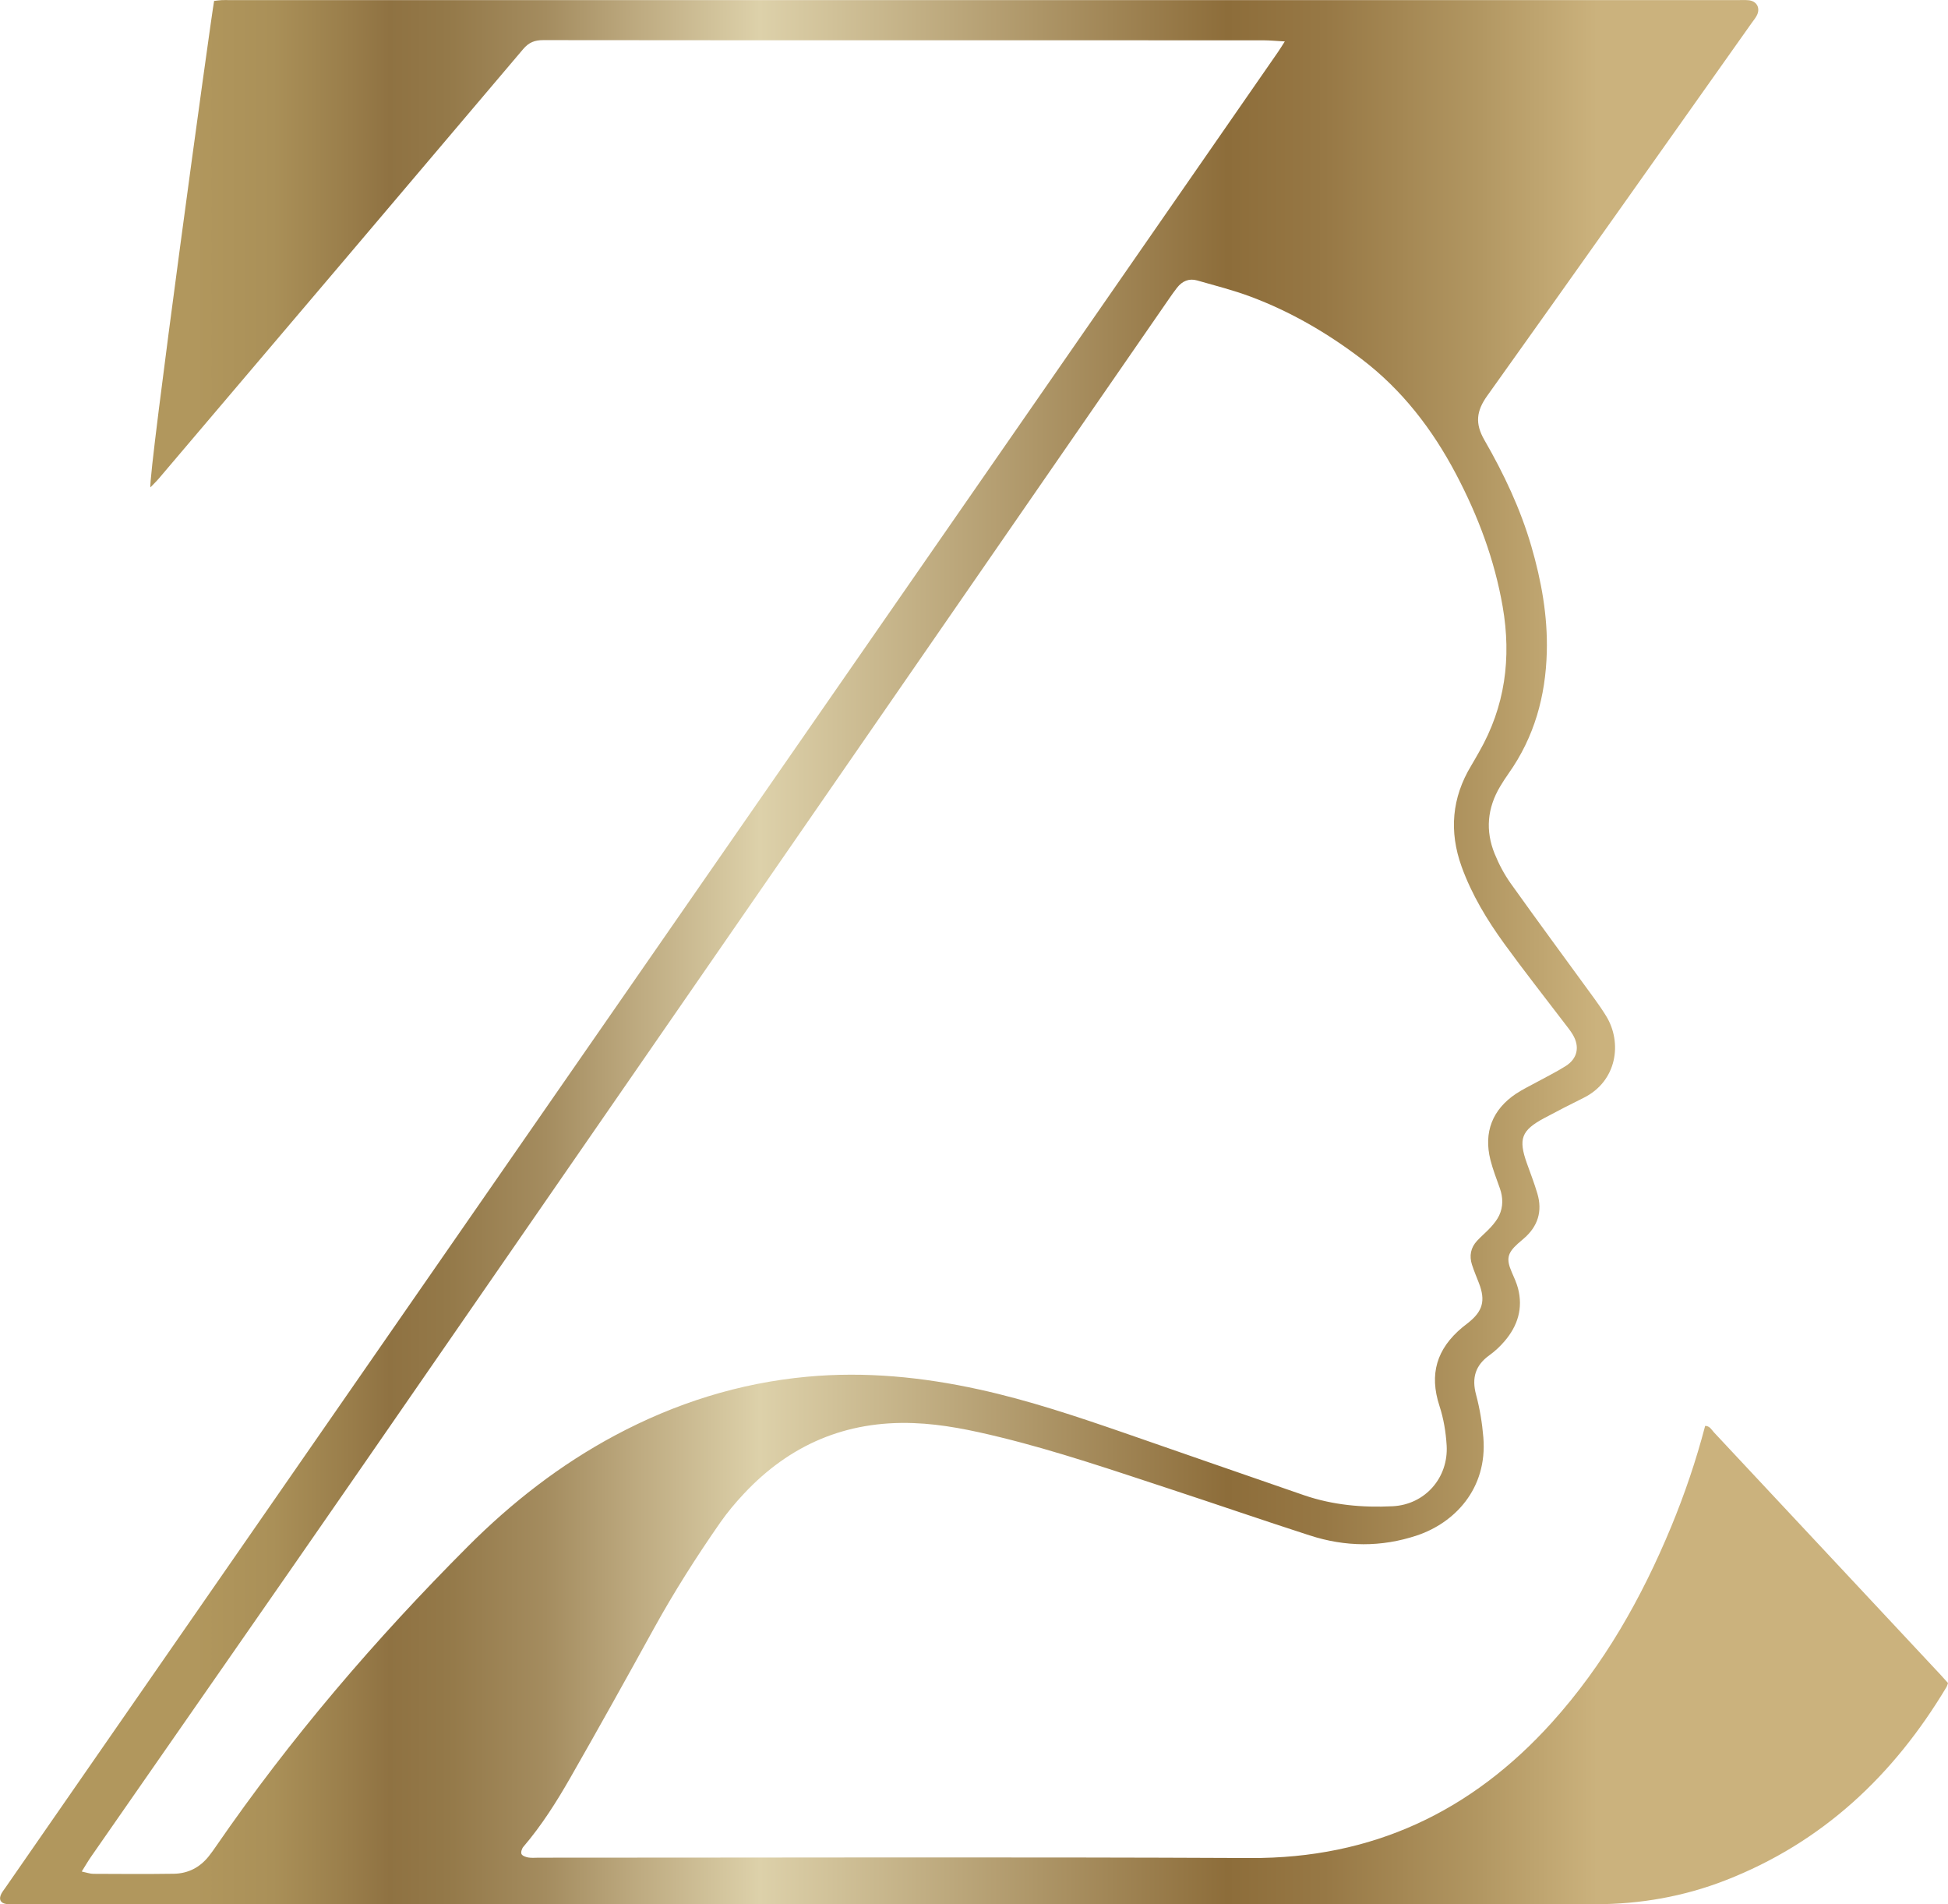 <?xml version="1.0" encoding="UTF-8"?>
<svg xmlns="http://www.w3.org/2000/svg" xmlns:xlink="http://www.w3.org/1999/xlink" id="Layer_2" data-name="Layer 2" viewBox="0 0 514.32 502.69">
  <defs>
    <style>
      .cls-1 {
        fill: url(#linear-gradient);
        stroke-width: 0px;
      }
    </style>
    <linearGradient id="linear-gradient" x1="0" y1="251.35" x2="514.32" y2="251.35" gradientUnits="userSpaceOnUse">
      <stop offset=".1" stop-color="#b1975d"></stop>
      <stop offset=".14" stop-color="#aa9058"></stop>
      <stop offset=".18" stop-color="#997d4a"></stop>
      <stop offset=".2" stop-color="#8f7242"></stop>
      <stop offset=".23" stop-color="#947949"></stop>
      <stop offset=".28" stop-color="#a48c5f"></stop>
      <stop offset=".33" stop-color="#bfac82"></stop>
      <stop offset=".39" stop-color="#ddd1aa"></stop>
      <stop offset=".63" stop-color="#8d6d3a"></stop>
      <stop offset=".68" stop-color="#977845"></stop>
      <stop offset=".76" stop-color="#b29762"></stop>
      <stop offset=".82" stop-color="#cbb27d"></stop>
    </linearGradient>
  </defs>
  <g id="Layer_1-2" data-name="Layer 1">
    <path class="cls-1" d="M339.23,10.94c-2.15-.12-3.92-.29-5.69-.3-25.27-.02-50.55-.01-75.82-.01-38.09,0-76.18.02-114.27-.04-2.27,0-3.81.58-5.33,2.38-32,37.8-64.08,75.55-96.15,113.3-.66.78-1.41,1.49-2.25,2.37C38.98,126.34,55.72,4.5,56.53.24c.64-.07,1.34-.18,2.03-.21.73-.04,1.45,0,2.18,0,132.64,0,265.27,0,397.91,0,1,0,2.01-.06,3,.03,2.12.19,3.16,1.97,2.25,3.9-.34.73-.89,1.37-1.36,2.03-23.27,32.85-46.49,65.73-69.88,98.49-2.86,4-3.26,7.31-.75,11.66,5.13,8.89,9.53,18.18,12.41,28.09,2.65,9.11,4.33,18.4,4.07,27.93-.31,11.6-3.29,22.41-10.08,32-.79,1.11-1.53,2.26-2.23,3.43-3.4,5.68-3.94,11.67-1.46,17.77,1.12,2.75,2.55,5.46,4.27,7.87,7.28,10.21,14.73,20.29,22.11,30.44,1.07,1.47,2.1,2.97,3.05,4.51,4.34,7.04,2.9,17.25-5.97,21.63-3.5,1.73-6.98,3.52-10.42,5.36-6,3.22-6.82,5.49-4.51,11.95.95,2.65,1.97,5.28,2.76,7.97,1.37,4.64.13,8.6-3.52,11.78-.55.48-1.11.94-1.65,1.42-2.77,2.5-3.09,4.07-1.62,7.47.61,1.41,1.28,2.83,1.67,4.31,1.37,5.26-.07,9.89-3.52,13.93-1.17,1.37-2.52,2.65-3.98,3.7-3.75,2.67-4.77,6-3.57,10.46.98,3.66,1.61,7.47,1.92,11.25,1.13,13.72-7.77,22.63-17.48,25.88-9.47,3.17-18.96,3.06-28.39,0-12.36-3.99-24.63-8.23-36.97-12.28-14.84-4.87-29.62-9.94-44.81-13.65-7.5-1.83-15.04-3.43-22.82-3.71-17.82-.65-32.68,5.72-44.78,18.66-2.23,2.38-4.35,4.91-6.22,7.58-6.28,9.02-12.18,18.29-17.5,27.93-7.28,13.2-14.61,26.38-22.1,39.46-3.65,6.38-7.59,12.61-12.4,18.23-.4.47-.7,1.44-.48,1.9.24.49,1.13.79,1.78.91.88.15,1.81.05,2.72.05,62.64,0,125.27-.21,187.91.09,32.18.16,58.36-12.19,79.64-35.79,13.73-15.23,23.67-32.8,31.48-51.64,3.58-8.65,6.58-17.5,8.98-26.64,1.22,0,1.68,1.01,2.3,1.68,12.86,13.73,25.71,27.47,38.55,41.22,7.14,7.63,14.28,15.27,21.41,22.91.62.66,1.21,1.35,1.86,2.07-.13.36-.21.72-.38,1.02-13.94,23.32-32.77,41.08-58.37,51.05-11.04,4.3-22.55,6.31-34.38,6.31-138.91.02-277.82.01-416.73.01-.91,0-1.83.07-2.72-.05-1.63-.22-2.14-1.25-1.39-2.71.29-.56.69-1.06,1.06-1.59,58.71-84.67,117.43-169.35,176.14-254.02,53.28-76.83,106.56-153.67,159.83-230.5.56-.81,1.07-1.65,1.85-2.87ZM21.58,494.02c1.33.28,2.18.6,3.03.61,7.09.04,14.18.08,21.27-.02,3.74-.05,6.85-1.64,9.21-4.58.68-.85,1.31-1.74,1.93-2.64,19.64-28.53,42.08-54.72,66.54-79.21,11.55-11.57,24.35-21.54,38.82-29.28,15.9-8.5,32.77-13.83,50.73-15.49,15.33-1.42,30.48.08,45.48,3.38,13.07,2.87,25.72,7.12,38.34,11.48,15.79,5.46,31.55,10.99,47.36,16.42,7.58,2.6,15.45,3.31,23.4,2.91,8.59-.43,14.78-7.57,14.26-16.08-.22-3.55-.79-7.01-1.9-10.41-2.74-8.38-.74-15.06,6.04-20.72.49-.41,1-.79,1.5-1.18,3.91-3.08,4.67-5.89,2.88-10.52-.62-1.61-1.3-3.2-1.83-4.84-.76-2.34-.34-4.52,1.35-6.33,1.17-1.26,2.52-2.36,3.67-3.64.83-.92,1.63-1.93,2.15-3.03,1.09-2.32,1.04-4.74.19-7.17-.87-2.48-1.85-4.95-2.49-7.49-1.84-7.29.52-13.33,6.77-17.49,1.73-1.15,3.64-2.05,5.47-3.06,2.54-1.4,5.17-2.68,7.62-4.23,3.12-1.97,3.78-5.08,1.9-8.27-.64-1.09-1.46-2.08-2.23-3.09-5.28-6.94-10.69-13.79-15.81-20.85-4.6-6.33-8.65-13.02-11.33-20.43-3.34-9.28-2.6-18.2,2.54-26.68.71-1.17,1.36-2.36,2.04-3.54,6.91-12.02,8.61-24.87,6.26-38.43-2.15-12.39-6.51-23.98-12.35-35.04-6.22-11.79-14.21-22.17-24.89-30.3-9.01-6.86-18.74-12.53-29.36-16.49-4.58-1.71-9.35-2.91-14.06-4.26-2.15-.62-3.94.17-5.3,1.9-.73.93-1.41,1.9-2.08,2.87-71.08,102.84-142.13,205.71-213.24,308.53-23.72,34.3-47.6,68.49-71.39,102.74-.81,1.16-1.51,2.39-2.5,3.96Z"></path>
  </g>
</svg>
